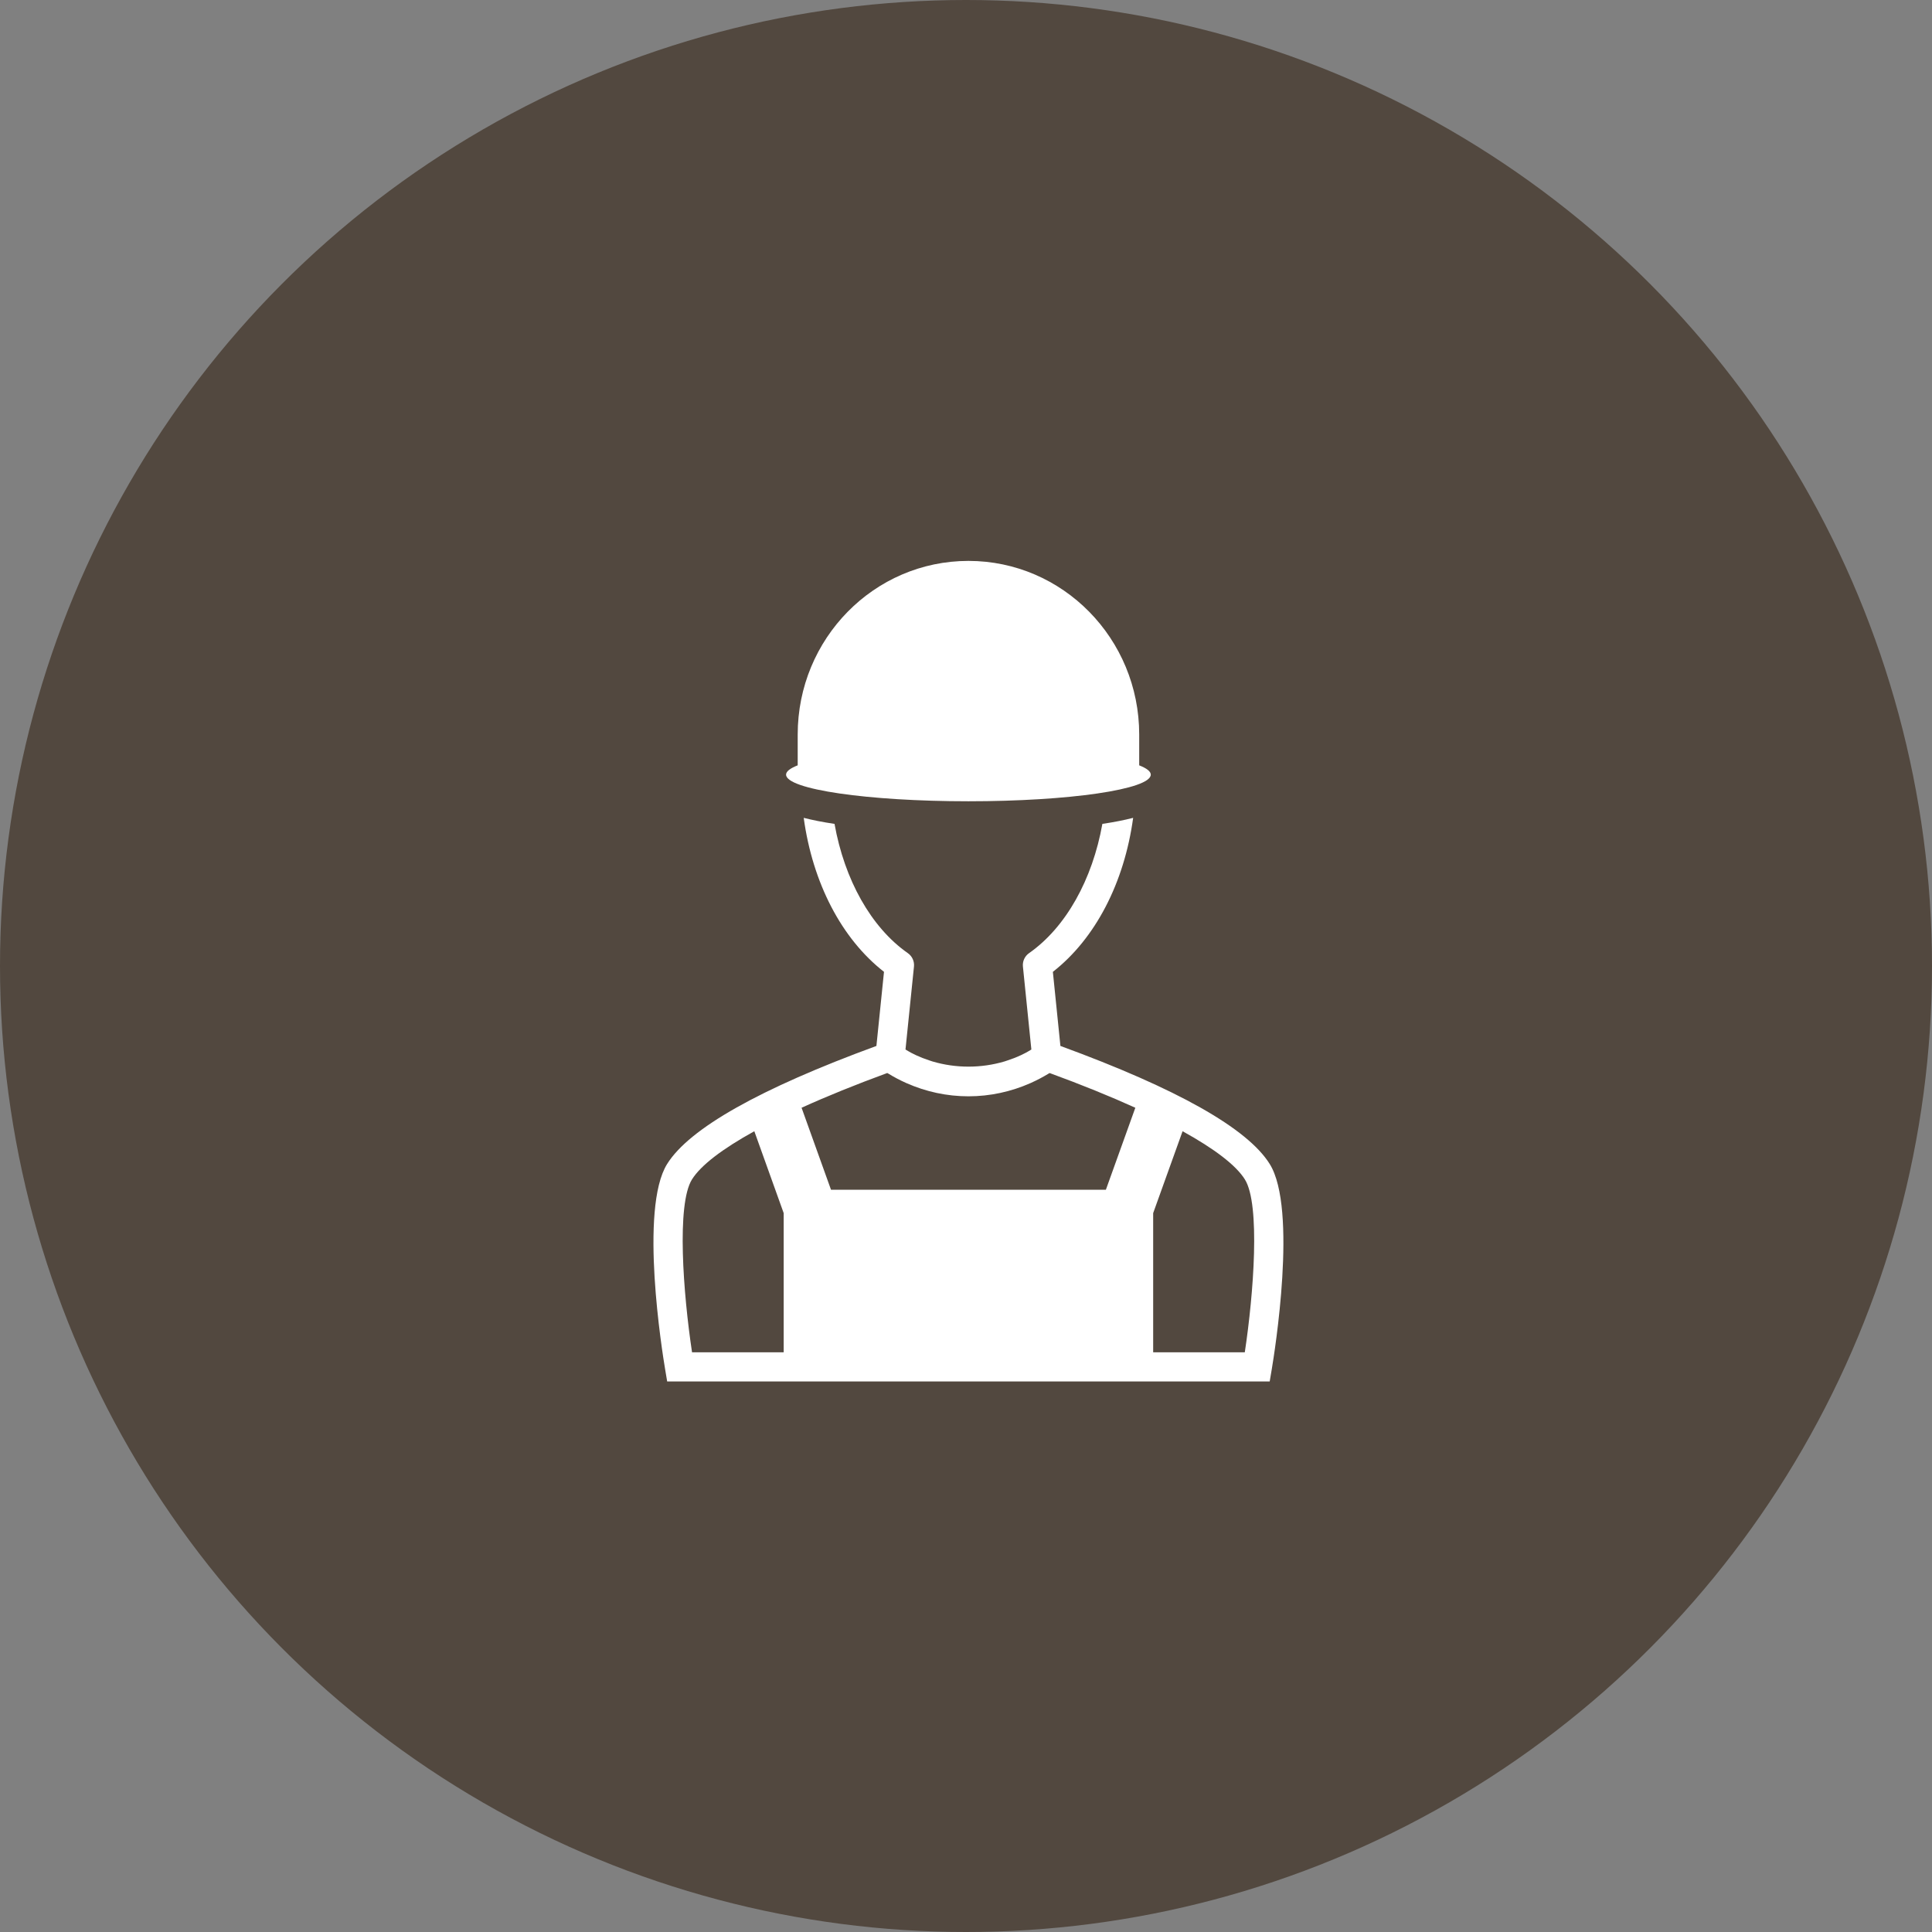 <?xml version="1.0" encoding="UTF-8"?>
<svg width="186px" height="186px" viewBox="0 0 186 186" version="1.1" xmlns="http://www.w3.org/2000/svg" xmlns:xlink="http://www.w3.org/1999/xlink">
    <rect x="0" y="0" width="186" height="186" fill="#808080" stroke="none"/>
    <title>Group 15</title>
    <g id="Page-1" stroke="none" stroke-width="1" fill="none" fill-rule="evenodd">
        <g id="style-choice" transform="translate(-1394, -1996)">
            <g id="Group-15" transform="translate(1394, 1996)">
                <g id="Group-12-Copy" fill="#52483F">
                    <circle id="Oval" cx="93" cy="93" r="93"></circle>
                </g>
                <g id="Group-3" transform="translate(62.556, 54)" fill="#FFFFFF">
                    <path d="M57.285,76.189 L48.463,76.189 L48.463,62.791 L51.295,54.907 C54.374,56.606 56.446,58.188 57.292,59.547 C58.795,61.946 58.136,70.559 57.285,76.189 Z M4.064,59.547 C4.913,58.188 6.985,56.608 10.065,54.907 L12.892,62.791 L12.892,76.189 L4.069,76.189 C3.222,70.561 2.561,61.946 4.064,59.547 Z M17.447,60.54 L14.614,52.647 C17.029,51.55 19.788,50.43 22.861,49.303 L22.958,49.354 C23.509,49.693 24.076,49.991 24.661,50.253 L24.716,50.277 C26.585,51.104 28.604,51.545 30.68,51.545 C32.755,51.545 34.774,51.104 36.642,50.279 L36.701,50.251 C37.283,49.991 37.85,49.694 38.402,49.356 L38.497,49.305 C41.571,50.43 44.33,51.55 46.746,52.647 L43.911,60.54 L17.447,60.54 Z M59.683,58.061 C57.54,54.624 50.75,50.8 39.533,46.696 L38.807,39.563 C42.901,36.364 45.683,30.985 46.536,24.737 C45.703,24.95 44.728,25.146 43.573,25.318 C42.619,30.671 40.063,35.28 36.515,37.762 C36.097,38.055 35.872,38.548 35.924,39.052 L36.737,47.04 C36.552,47.147 36.374,47.265 36.185,47.361 L35.731,47.586 C35.304,47.786 34.866,47.955 34.42,48.099 L34.159,48.186 C31.904,48.855 29.471,48.855 27.218,48.19 L26.9,48.085 C26.474,47.946 26.055,47.783 25.644,47.593 C25.479,47.518 25.318,47.435 25.155,47.351 C24.971,47.256 24.799,47.14 24.619,47.038 L25.435,39.052 C25.486,38.547 25.26,38.053 24.841,37.76 C21.296,35.281 18.74,30.675 17.787,25.318 C16.629,25.146 15.657,24.95 14.82,24.737 C15.676,30.989 18.456,36.366 22.549,39.561 L21.819,46.696 C10.604,50.806 3.815,54.629 1.671,58.06 C-1.026,62.371 1.213,76.258 1.479,77.829 L1.675,79 L59.681,79 L59.88,77.829 C60.144,76.258 62.382,62.371 59.683,58.061 Z" id="Fill-1"></path>
                    <path d="M30.68,23.141 C40.375,23.141 48.233,21.994 48.233,20.577 C48.233,20.261 47.827,19.96 47.119,19.682 L47.119,16.717 C47.119,7.484 39.759,0 30.68,0 C21.598,0 14.241,7.484 14.241,16.717 L14.241,19.681 C13.531,19.96 13.122,20.261 13.122,20.577 C13.122,21.994 20.986,23.141 30.68,23.141 Z" id="Fill-2"></path>
                </g>
            </g>
        </g>
    </g>
</svg>